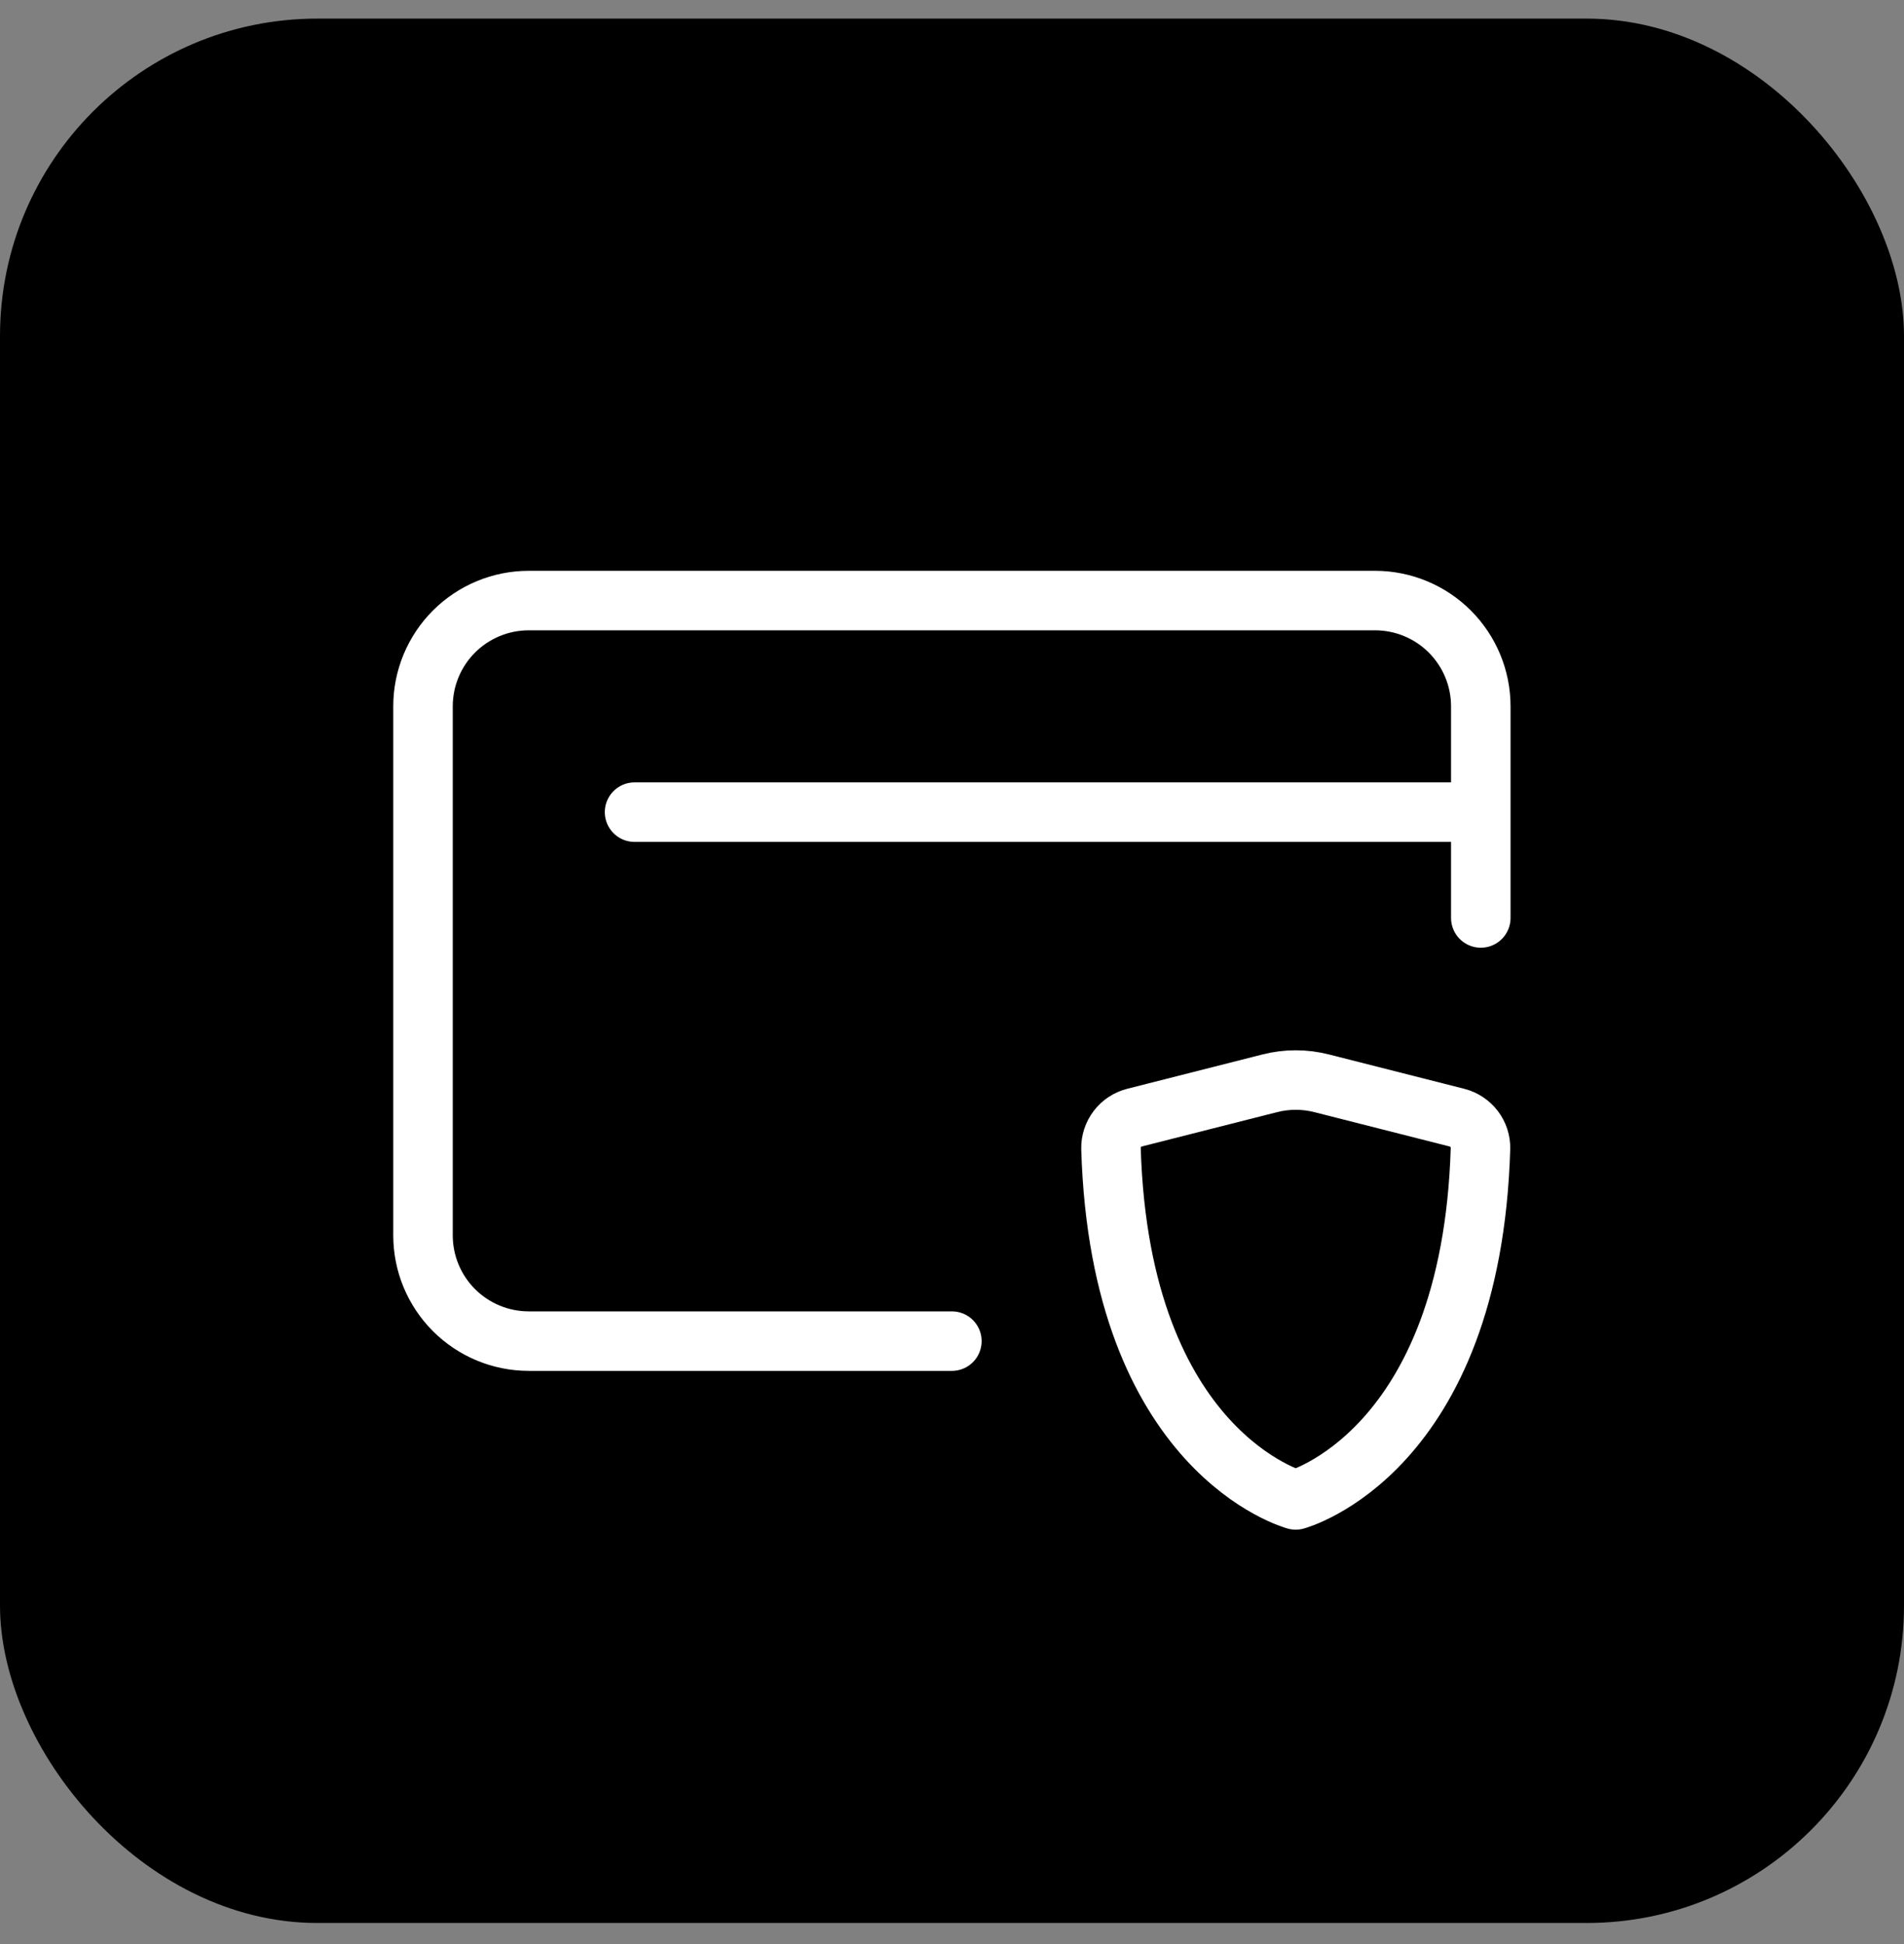 <svg width="48" height="49" viewBox="0 0 48 49" fill="none" xmlns="http://www.w3.org/2000/svg">
<rect x="0" y="0" width="48" height="49" fill="#808080" stroke="none"/>
<rect y="0.469" width="48" height="48" rx="8" fill="black"/>
<path d="M37.331 20.47V17.803C37.331 17.096 37.05 16.418 36.55 15.918C36.05 15.418 35.371 15.137 34.664 15.137H13.331C12.623 15.137 11.945 15.418 11.445 15.918C10.945 16.418 10.664 17.096 10.664 17.803V31.137C10.664 31.844 10.945 32.522 11.445 33.022C11.945 33.522 12.623 33.803 13.331 33.803H23.997M37.331 20.47H15.997M37.331 20.47V23.137" stroke="white" stroke-width="1.5" stroke-linecap="round" stroke-linejoin="round"/>
<path d="M33.321 27.305L36.729 28.17C37.084 28.261 37.333 28.583 37.323 28.949C37.093 36.626 32.665 37.805 32.665 37.805C32.665 37.805 28.237 36.626 28.008 28.949C28.004 28.771 28.061 28.597 28.169 28.456C28.276 28.314 28.429 28.214 28.601 28.17L32.009 27.305C32.44 27.195 32.891 27.195 33.321 27.305Z" stroke="white" stroke-width="1.5" stroke-linecap="round" stroke-linejoin="round"/>
</svg>
